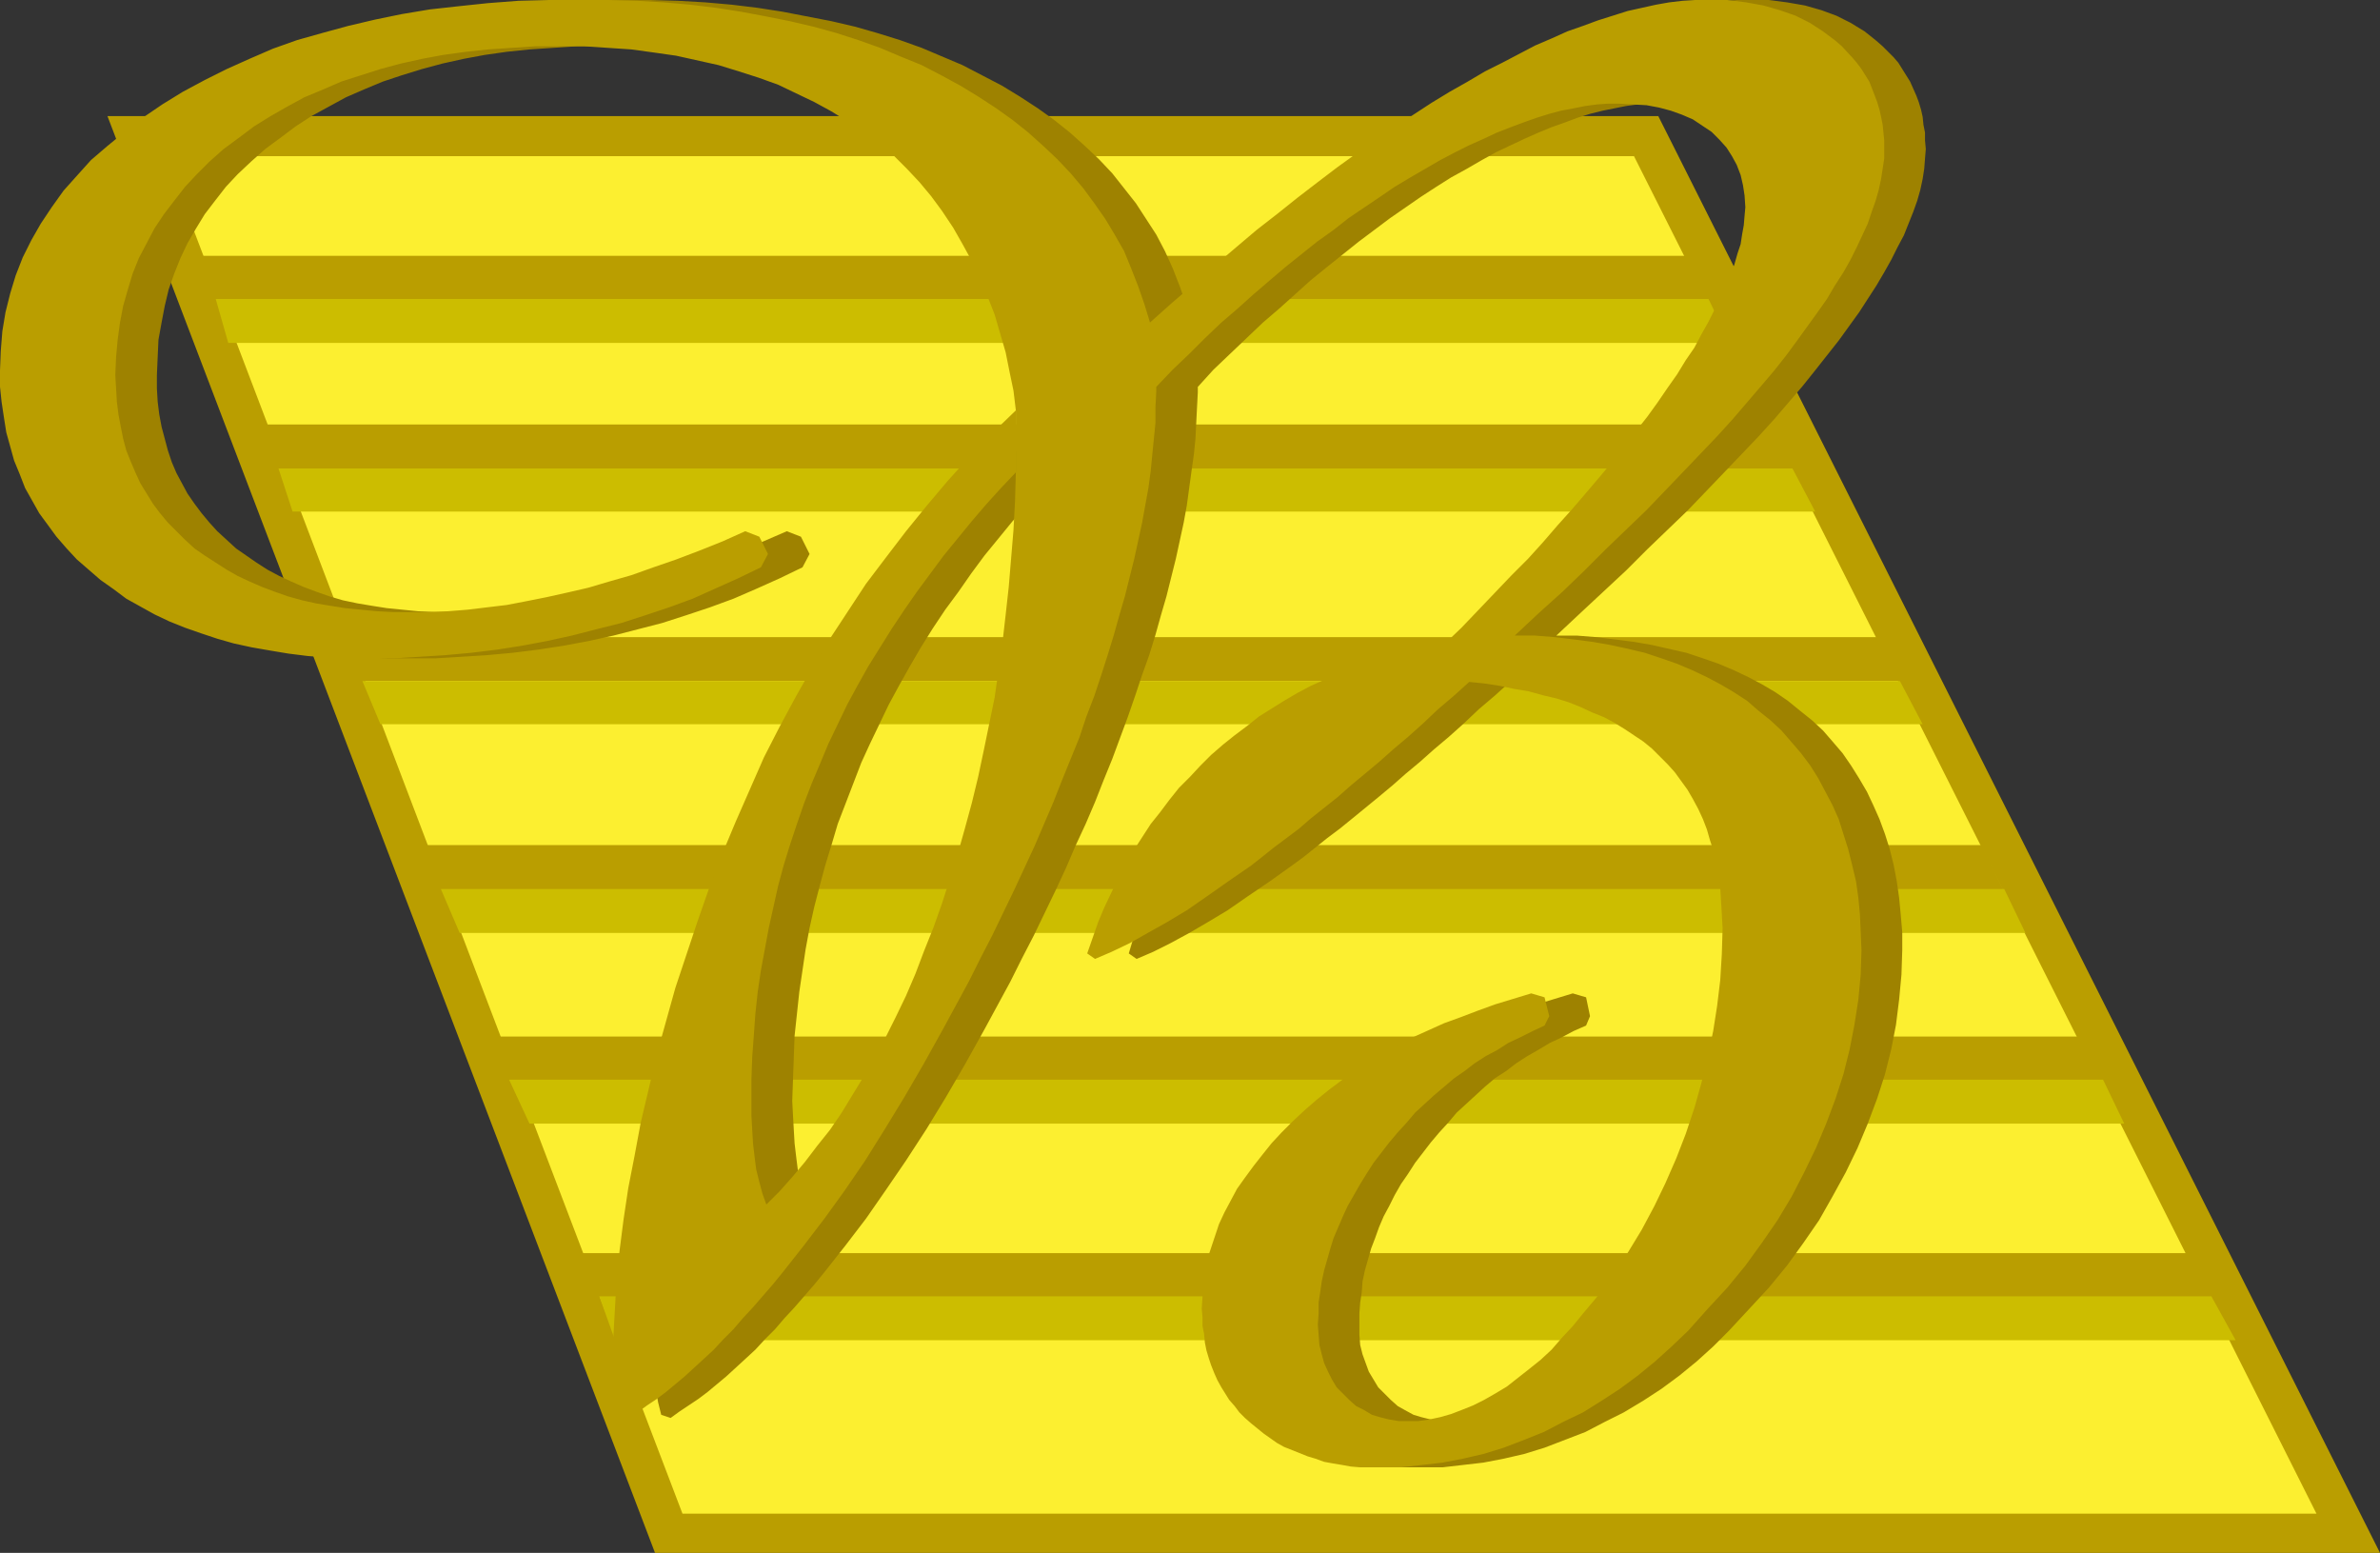 <?xml version="1.0" encoding="UTF-8" standalone="no"?>
<svg
   version="1.0"
   width="129.724mm"
   height="84.624mm"
   id="svg16"
   sodipodi:docname="Deluxe B.wmf"
   xmlns:inkscape="http://www.inkscape.org/namespaces/inkscape"
   xmlns:sodipodi="http://sodipodi.sourceforge.net/DTD/sodipodi-0.dtd"
   xmlns="http://www.w3.org/2000/svg"
   xmlns:svg="http://www.w3.org/2000/svg">
  <rect width="100%" height="100%" fill="#333333" stroke="none"/>
  <sodipodi:namedview
     id="namedview16"
     pagecolor="#ffffff"
     bordercolor="#000000"
     borderopacity="0.25"
     inkscape:showpageshadow="2"
     inkscape:pageopacity="0.0"
     inkscape:pagecheckerboard="0"
     inkscape:deskcolor="#d1d1d1"
     inkscape:document-units="mm" />
  <defs
     id="defs1">
    <pattern
       id="WMFhbasepattern"
       patternUnits="userSpaceOnUse"
       width="6"
       height="6"
       x="0"
       y="0" />
  </defs>
  <path
     style="fill:#ba9e00;fill-opacity:1;fill-rule:evenodd;stroke:none"
     d="M 341.622,23.919 490.294,319.838 h -355.358 L 22.139,23.919 Z"
     id="path1" />
  <path
     style="fill:#fcef30;fill-opacity:1;fill-rule:evenodd;stroke:none"
     d="M 34.098,32.162 H 336.612 l 80.154,159.354 60.438,120.242 H 140.592 L 98.091,200.242 Z"
     id="path2" />
  <path
     style="fill:#ba9e00;fill-opacity:1;fill-rule:evenodd;stroke:none"
     d="M 40.4,52.687 H 347.278 l 4.686,8.889 H 44.763 Z"
     id="path3" />
  <path
     style="fill:#ccbd00;fill-opacity:1;fill-rule:evenodd;stroke:none"
     d="M 44.44,61.576 H 351.964 l 4.363,9.051 H 47.026 Z"
     id="path4" />
  <path
     style="fill:#ba9e00;fill-opacity:1;fill-rule:evenodd;stroke:none"
     d="M 54.136,87.434 H 365.054 l 4.363,9.051 H 57.368 Z"
     id="path5" />
  <path
     style="fill:#ccbd00;fill-opacity:1;fill-rule:evenodd;stroke:none"
     d="M 57.368,96.485 H 369.256 l 4.686,8.889 H 60.277 Z"
     id="path6" />
  <path
     style="fill:#ba9e00;fill-opacity:1;fill-rule:evenodd;stroke:none"
     d="m 71.266,131.232 h 315.928 l 4.525,9.05 H 74.659 Z"
     id="path7" />
  <path
     style="fill:#ccbd00;fill-opacity:1;fill-rule:evenodd;stroke:none"
     d="M 74.659,140.283 H 391.395 l 4.686,8.889 H 78.376 Z"
     id="path8" />
  <path
     style="fill:#ba9e00;fill-opacity:1;fill-rule:evenodd;stroke:none"
     d="M 87.91,174.061 H 408.201 l 4.525,9.212 H 91.142 Z"
     id="path9" />
  <path
     style="fill:#ccbd00;fill-opacity:1;fill-rule:evenodd;stroke:none"
     d="M 90.819,183.111 H 412.888 l 4.363,9.05 H 94.697 Z"
     id="path10" />
  <path
     style="fill:#ba9e00;fill-opacity:1;fill-rule:evenodd;stroke:none"
     d="m 101.969,213.495 h 327.078 l 4.525,9.05 H 105.363 Z"
     id="path11" />
  <path
     style="fill:#ccbd00;fill-opacity:1;fill-rule:evenodd;stroke:none"
     d="m 104.878,222.384 h 328.371 l 4.363,9.051 H 109.08 Z"
     id="path12" />
  <path
     style="fill:#ba9e00;fill-opacity:1;fill-rule:evenodd;stroke:none"
     d="m 119.261,258.101 h 331.764 l 4.848,9.05 H 122.493 Z"
     id="path13" />
  <path
     style="fill:#ccbd00;fill-opacity:1;fill-rule:evenodd;stroke:none"
     d="m 123.462,266.99 h 332.088 l 5.01,9.05 H 126.694 Z"
     id="path14" />
  <path
     style="fill:#9e8200;fill-opacity:1;fill-rule:evenodd;stroke:none"
     d="M 217.837,97.293 V 84.525 l -0.646,-4.04 -0.646,-3.879 -0.97,-4.04 -0.97,-3.879 -1.293,-3.879 -1.293,-3.717 -1.616,-3.717 -1.778,-3.556 -1.778,-3.556 -2.101,-3.394 -2.101,-3.394 -2.262,-3.071 -2.424,-2.909 -2.586,-2.747 L 192.627,32 l -2.909,-2.424 -3.07,-2.263 -3.394,-2.263 -3.394,-2.101 -3.555,-1.939 -3.717,-1.778 -3.878,-1.778 L 164.832,16 l -4.04,-1.293 -4.202,-1.293 -4.363,-0.97 -4.363,-0.97 -4.686,-0.646 -4.525,-0.646 -4.848,-0.323 -4.848,-0.323 h -5.01 -5.171 l -4.848,0.323 -4.848,0.323 -4.686,0.485 -4.525,0.646 -4.363,0.808 -4.363,0.97 -4.202,1.131 -4.202,1.293 -3.878,1.293 -3.878,1.616 -3.717,1.616 -3.555,1.939 -3.555,1.939 -3.232,2.101 -3.232,2.424 -3.07,2.263 -2.909,2.586 -2.747,2.586 -2.424,2.586 -2.262,2.909 -2.101,2.747 -1.778,2.909 -1.778,3.071 -1.454,3.071 -1.293,3.232 -1.131,3.232 -0.808,3.394 -0.646,3.394 -0.646,3.556 -0.162,3.556 -0.162,3.717 V 80 l 0.162,2.747 0.323,2.586 0.485,2.586 0.646,2.424 0.646,2.424 0.808,2.424 0.97,2.263 1.131,2.101 1.131,2.101 1.454,2.101 1.454,1.939 1.616,1.939 1.616,1.778 1.939,1.778 1.939,1.778 2.101,1.455 2.101,1.455 2.262,1.455 2.424,1.293 2.424,1.131 2.586,1.131 2.586,0.97 2.747,0.97 2.747,0.808 3.07,0.646 2.909,0.485 3.07,0.485 3.232,0.323 3.232,0.323 3.394,0.162 h 3.394 4.04 l 3.878,-0.162 4.04,-0.323 4.04,-0.485 4.04,-0.485 4.04,-0.808 4.202,-0.808 4.202,-0.97 4.363,-0.97 4.363,-1.293 4.525,-1.293 4.525,-1.616 4.525,-1.616 4.848,-1.778 4.686,-1.939 4.848,-2.101 2.909,1.131 1.778,3.556 -1.454,2.747 -4.686,2.263 -4.686,2.101 -4.848,2.101 -4.848,1.778 -4.848,1.616 -5.01,1.616 -5.01,1.293 -5.01,1.293 -5.171,1.131 -5.171,0.97 -5.333,0.808 -5.171,0.646 -5.333,0.485 -5.171,0.323 -5.333,0.323 H 84.194 79.992 l -4.04,-0.162 -4.04,-0.323 -4.04,-0.485 -3.717,-0.646 -3.717,-0.646 -3.717,-0.808 -3.394,-0.97 -3.394,-1.131 -3.394,-1.131 L 43.47,128 l -3.07,-1.455 -2.909,-1.616 -2.909,-1.616 -2.747,-1.939 -2.586,-1.939 -2.586,-2.101 -2.262,-2.101 -2.262,-2.263 -1.939,-2.424 -1.939,-2.424 -1.616,-2.424 -1.616,-2.586 -1.293,-2.586 L 12.443,97.616 11.474,94.869 10.504,91.96 9.858,89.051 9.211,85.98 8.888,82.747 8.565,79.677 v -3.394 -4.04 l 0.485,-4.04 0.646,-3.879 0.97,-3.879 1.131,-3.717 1.454,-3.717 1.778,-3.556 1.939,-3.394 2.101,-3.394 2.586,-3.394 2.747,-3.071 2.909,-3.232 3.232,-2.909 3.555,-2.909 3.878,-2.909 4.04,-2.747 4.202,-2.586 4.363,-2.424 4.525,-2.263 4.848,-2.101 4.848,-2.101 5.01,-1.778 5.01,-1.455 5.333,-1.455 5.494,-1.293 5.656,-1.131 5.818,-0.97 5.818,-0.646 6.141,-0.646 6.141,-0.485 L 121.685,0 h 6.464 5.818 l 5.656,0.162 5.656,0.323 5.494,0.485 5.333,0.646 5.171,0.808 5.01,0.97 5.01,0.97 4.848,1.131 4.525,1.293 4.686,1.455 4.525,1.616 4.202,1.778 4.202,1.778 4.04,2.101 4.04,2.101 3.717,2.263 3.717,2.424 3.394,2.424 3.232,2.586 3.07,2.747 2.909,2.747 2.747,2.909 2.424,3.071 2.424,3.071 2.101,3.232 2.101,3.232 1.778,3.394 1.616,3.556 1.454,3.717 1.293,3.717 1.131,3.717 4.525,-4.04 4.363,-3.879 4.525,-3.879 4.363,-3.717 4.202,-3.556 4.202,-3.394 4.202,-3.232 4.202,-3.232 4.04,-3.071 4.04,-2.909 3.878,-2.747 3.878,-2.586 3.878,-2.586 3.717,-2.424 3.717,-2.263 3.717,-2.101 3.555,-2.101 3.555,-1.778 3.394,-1.778 3.394,-1.778 3.394,-1.455 3.232,-1.455 3.232,-1.131 3.07,-1.131 3.07,-0.97 3.07,-0.97 2.909,-0.646 2.747,-0.646 2.909,-0.485 2.747,-0.323 L 357.782,0 h 2.747 3.878 l 3.717,0.485 3.717,0.646 3.394,0.97 3.07,1.131 2.909,1.455 2.909,1.778 2.424,1.939 1.293,1.131 2.262,2.263 0.97,1.131 0.808,1.293 0.808,1.293 0.808,1.293 0.646,1.455 0.646,1.455 0.485,1.293 0.485,1.616 0.323,1.455 0.162,1.616 0.323,1.616 v 1.616 l 0.162,1.778 -0.162,1.939 -0.162,2.101 -0.323,2.101 -0.485,2.263 -0.646,2.263 -0.808,2.263 -0.97,2.424 -0.97,2.424 -1.293,2.424 -1.293,2.586 -1.454,2.586 -1.616,2.747 -1.778,2.747 -1.778,2.747 -2.101,2.909 -2.101,2.909 -2.424,3.071 -2.424,3.071 -2.586,3.232 -2.909,3.394 -2.909,3.394 -3.232,3.556 -3.394,3.556 -3.555,3.717 -3.717,3.879 -3.878,4.04 -4.202,4.04 -4.202,4.04 -4.363,4.364 -4.686,4.364 -4.686,4.364 -5.01,4.687 h 4.202 l 4.04,0.323 3.878,0.485 3.878,0.485 3.717,0.646 3.555,0.808 3.555,0.808 3.394,1.131 3.232,1.131 3.07,1.293 3.07,1.455 2.747,1.455 2.747,1.616 2.586,1.778 2.586,2.101 2.424,1.939 2.262,2.101 2.101,2.424 1.939,2.263 1.778,2.586 1.616,2.586 1.616,2.747 1.293,2.747 1.293,2.909 1.131,3.071 0.97,3.071 0.808,3.232 0.646,3.394 0.485,3.394 0.323,3.394 0.323,3.717 v 3.717 l -0.162,5.01 -0.485,5.172 -0.646,5.172 -0.97,5.01 -1.293,5.172 -1.616,5.01 -1.939,5.172 -2.101,5.01 -2.424,5.01 -2.747,5.01 -2.747,4.848 -3.232,4.687 -3.394,4.687 -3.717,4.525 -4.04,4.364 -4.202,4.525 -3.232,3.232 -3.394,3.071 -3.555,2.909 -3.717,2.747 -3.717,2.424 -4.04,2.424 -3.878,1.939 -4.04,2.101 -4.202,1.616 -4.202,1.616 -4.202,1.293 -4.202,0.97 -4.202,0.808 -4.202,0.485 -4.202,0.485 h -4.202 -2.101 -2.101 l -1.939,-0.162 -1.939,-0.323 -1.778,-0.323 -1.778,-0.323 -1.778,-0.646 -1.778,-0.485 -1.616,-0.646 -1.616,-0.646 -2.909,-1.455 -2.909,-1.939 -2.586,-2.101 -1.131,-1.131 -1.293,-1.131 -0.97,-1.293 -0.97,-1.293 -0.97,-1.293 -0.808,-1.293 -0.646,-1.455 -0.646,-1.455 -0.646,-1.616 -0.485,-1.455 -0.485,-1.616 -0.323,-1.616 -0.323,-1.778 -0.162,-1.616 -0.162,-1.778 v -1.778 -2.586 l 0.323,-2.586 0.323,-2.424 0.485,-2.586 0.646,-2.424 0.808,-2.424 0.97,-2.424 1.131,-2.424 1.293,-2.424 1.293,-2.424 1.616,-2.263 1.616,-2.424 1.778,-2.263 2.101,-2.424 2.101,-2.263 2.262,-2.263 2.262,-2.263 2.586,-2.101 2.586,-2.101 2.586,-1.939 2.747,-1.939 2.909,-1.778 2.909,-1.778 3.07,-1.778 3.07,-1.616 3.232,-1.455 3.232,-1.455 3.394,-1.293 3.555,-1.293 3.555,-1.293 3.717,-1.131 3.717,-1.131 2.747,0.808 0.808,3.879 -0.808,1.939 -2.586,1.131 -2.424,1.293 -2.424,1.131 -2.424,1.455 -2.262,1.293 -2.262,1.455 -2.101,1.616 -2.262,1.455 -2.101,1.778 -1.939,1.778 -1.939,1.778 -1.939,1.778 -1.778,2.101 -1.778,1.939 -1.778,2.101 -1.616,2.101 -1.616,2.101 -1.454,2.263 -1.454,2.101 -1.293,2.263 -1.131,2.263 -1.131,2.101 -0.97,2.263 -0.808,2.263 -0.808,2.101 -0.646,2.263 -0.646,2.263 -0.485,2.263 -0.162,2.263 -0.323,2.101 -0.162,2.263 v 2.263 2.101 l 0.162,2.101 0.485,1.939 0.646,1.778 0.646,1.778 0.97,1.616 0.97,1.616 1.293,1.293 1.293,1.293 1.454,1.293 1.454,0.808 1.778,0.97 1.616,0.485 1.939,0.485 1.778,0.323 h 2.101 2.101 l 2.262,-0.323 2.101,-0.485 2.262,-0.646 2.262,-0.808 2.262,-0.97 2.424,-1.131 2.262,-1.293 2.262,-1.455 2.424,-1.778 2.262,-1.778 2.262,-1.939 2.262,-2.101 2.262,-2.424 2.262,-2.424 2.101,-2.586 3.232,-4.04 3.232,-4.364 2.909,-4.364 2.747,-4.525 2.424,-4.848 2.424,-4.687 2.262,-5.172 1.939,-5.01 1.778,-5.333 1.454,-5.172 1.293,-5.333 1.131,-5.333 0.808,-5.172 0.485,-5.333 0.485,-5.333 v -5.333 -2.909 l -0.162,-2.747 -0.162,-2.586 -0.485,-2.586 -0.323,-2.424 -0.646,-2.424 -0.646,-2.424 -0.646,-2.263 -0.97,-2.101 -0.97,-2.101 -0.97,-2.101 -1.131,-1.939 -1.293,-1.778 -1.293,-1.778 -1.454,-1.616 -1.616,-1.616 -1.616,-1.616 -1.778,-1.455 -1.939,-1.293 -1.939,-1.293 -2.101,-1.293 -2.262,-1.131 -2.262,-0.97 -2.424,-1.131 -2.424,-0.97 -2.747,-0.808 -2.586,-0.646 -2.909,-0.808 -2.909,-0.485 -3.07,-0.646 -3.232,-0.485 -3.232,-0.323 -3.232,2.909 -3.232,2.747 -3.07,2.909 -3.07,2.747 -3.07,2.586 -2.909,2.586 -2.909,2.424 -2.747,2.424 -2.909,2.424 -5.333,4.364 -2.586,2.101 -2.586,1.939 -2.424,1.939 -2.424,1.939 -2.424,1.778 -4.525,3.232 -4.525,3.071 -4.202,2.909 -4.04,2.424 -3.878,2.263 -3.878,2.101 -3.555,1.778 -3.394,1.455 -1.616,-1.131 0.97,-3.232 1.293,-3.232 1.293,-3.071 1.454,-3.071 1.293,-2.909 1.616,-2.909 1.616,-2.747 1.778,-2.747 1.778,-2.747 1.939,-2.424 1.939,-2.586 1.939,-2.424 2.101,-2.263 2.262,-2.263 2.262,-2.263 2.424,-2.101 2.262,-1.939 2.586,-1.939 2.424,-1.939 2.747,-1.616 2.586,-1.616 2.747,-1.616 2.747,-1.455 2.747,-1.293 2.909,-1.131 2.909,-1.293 5.979,-1.939 3.07,-0.808 3.07,-0.646 3.232,-0.646 3.232,-0.485 3.717,-3.717 3.555,-3.717 3.555,-3.556 3.394,-3.556 3.232,-3.394 3.232,-3.394 3.07,-3.556 2.909,-3.232 2.909,-3.394 2.586,-3.232 2.747,-3.071 2.424,-3.232 2.424,-3.071 2.262,-3.071 2.101,-2.909 2.101,-3.071 1.939,-2.747 1.939,-2.909 1.616,-2.586 1.616,-2.747 1.454,-2.586 1.293,-2.586 1.131,-2.424 1.131,-2.263 0.97,-2.424 0.808,-2.101 0.646,-2.263 0.485,-1.939 0.485,-2.101 0.323,-1.778 0.162,-1.939 0.162,-1.778 -0.162,-2.424 -0.323,-2.101 -0.646,-2.101 -0.646,-2.101 -1.131,-1.778 -1.131,-1.778 -1.454,-1.616 -1.616,-1.616 -1.778,-1.293 -2.101,-1.293 -2.101,-0.97 -2.262,-0.808 -2.424,-0.646 -2.747,-0.485 -2.747,-0.162 -2.909,-0.162 h -2.262 l -2.262,0.162 -2.424,0.323 -2.424,0.485 -2.424,0.485 -2.586,0.646 -2.586,0.808 -2.586,0.97 -2.747,0.97 -2.747,1.131 -2.909,1.293 -2.747,1.293 -3.07,1.455 -2.909,1.616 -3.07,1.778 -3.232,1.778 -3.07,1.939 -3.232,2.101 -6.302,4.364 -3.232,2.424 -3.232,2.424 -3.232,2.586 -3.232,2.586 -3.394,2.747 -3.232,2.909 -3.232,2.909 -3.394,2.909 -3.394,3.232 -3.394,3.232 -3.394,3.232 -3.232,3.556 v 1.131 l -0.162,3.071 -0.162,3.232 -0.162,3.232 -0.323,3.232 -0.485,3.394 -0.485,3.556 -0.485,3.556 -0.646,3.556 -0.808,3.717 -0.808,3.717 -0.97,3.879 -0.97,3.879 -1.131,3.879 -1.131,4.04 -1.293,4.202 -1.454,4.04 -1.454,4.364 -1.454,4.202 -1.616,4.364 -1.616,4.364 -1.778,4.364 -1.778,4.525 -1.939,4.525 -2.101,4.525 -1.939,4.525 -2.101,4.525 -4.525,9.374 -2.424,4.687 -2.424,4.848 -5.171,9.535 -4.04,7.273 -4.04,6.949 -4.04,6.626 -4.202,6.465 -4.202,6.141 -4.04,5.818 -4.202,5.495 -4.202,5.333 -2.101,2.586 -2.101,2.424 -2.101,2.424 -2.101,2.263 -1.939,2.263 -2.101,2.101 -1.939,2.101 -2.101,1.939 -1.939,1.778 -1.939,1.778 -1.939,1.616 -1.939,1.616 -1.939,1.455 -1.939,1.293 -1.939,1.293 -1.778,1.293 -1.939,-0.646 -0.646,-2.586 -0.485,-2.747 -0.323,-2.586 v -2.747 -5.495 l 0.323,-5.657 0.485,-5.98 0.646,-6.141 0.808,-6.303 0.97,-6.465 1.293,-6.626 1.293,-6.949 1.616,-6.788 1.616,-6.949 1.939,-6.949 1.939,-6.949 2.101,-6.788 2.424,-6.788 2.424,-6.949 2.586,-6.788 2.747,-6.949 2.909,-6.626 3.07,-6.626 3.232,-6.303 3.232,-6.303 3.555,-5.98 3.555,-5.818 3.555,-5.657 3.878,-5.657 3.878,-5.333 4.202,-5.495 4.202,-5.172 4.525,-5.172 4.525,-5.01 4.686,-4.848 4.848,-4.687 v 12.768 l -3.07,3.232 -3.07,3.394 -3.07,3.394 -2.909,3.556 -2.909,3.556 -2.747,3.717 -2.586,3.717 -2.747,3.717 -2.586,3.879 -2.424,3.879 -2.262,3.879 -2.262,4.04 -2.101,3.879 -1.939,4.04 -1.939,4.04 -1.778,3.879 -1.616,4.202 -1.616,4.202 -1.616,4.202 -1.293,4.364 -1.293,4.202 -1.131,4.202 -1.131,4.364 -0.97,4.364 -0.808,4.364 -0.646,4.364 -0.646,4.364 -0.485,4.525 -0.485,4.525 -0.162,4.364 -0.162,4.525 -0.162,4.525 0.162,3.071 0.162,2.909 0.162,2.747 0.323,2.747 0.323,2.586 0.485,2.586 0.646,2.424 0.808,2.263 2.747,-2.747 2.747,-2.909 2.586,-3.071 2.586,-3.394 2.586,-3.232 2.262,-3.556 2.424,-3.717 2.262,-3.717 2.262,-4.04 2.101,-4.04 2.101,-4.202 2.101,-4.364 1.939,-4.525 1.939,-4.687 1.778,-4.848 1.778,-5.01 1.778,-5.01 1.616,-5.172 1.454,-5.172 1.293,-5.333 1.454,-5.333 1.131,-5.333 1.131,-5.495 0.97,-5.495 0.97,-5.657 0.646,-5.657 0.808,-5.657 0.485,-5.818 0.646,-5.818 0.323,-5.818 0.323,-5.98 z"
     id="path15" />
  <path
     style="fill:#ba9e00;fill-opacity:1;fill-rule:evenodd;stroke:none"
     d="M 209.272,97.293 V 84.525 l -0.485,-4.04 -0.808,-3.879 -0.808,-4.04 -1.131,-3.879 -1.131,-3.879 -1.454,-3.717 -1.616,-3.717 -1.616,-3.556 -1.939,-3.556 -1.939,-3.394 -2.262,-3.394 -2.262,-3.071 -2.424,-2.909 -2.586,-2.747 L 184.062,32 181.315,29.576 l -3.232,-2.263 -3.394,-2.263 -3.394,-2.101 -3.555,-1.939 -3.717,-1.778 -3.717,-1.778 -4.04,-1.455 -4.04,-1.293 -4.202,-1.293 -4.363,-0.97 -4.363,-0.97 -4.525,-0.646 -4.686,-0.646 -4.848,-0.323 -4.848,-0.323 h -5.01 -5.01 l -5.01,0.323 -4.848,0.323 -4.525,0.485 -4.686,0.646 -4.363,0.808 -4.363,0.97 -4.202,1.131 -4.04,1.293 -4.04,1.293 -3.717,1.616 -3.878,1.616 -3.555,1.939 -3.394,1.939 -3.394,2.101 -3.232,2.424 -3.07,2.263 -2.909,2.586 -2.586,2.586 -2.424,2.586 -2.262,2.909 -2.101,2.747 -1.939,2.909 -1.616,3.071 -1.616,3.071 -1.293,3.232 -0.97,3.232 -0.97,3.394 -0.646,3.394 -0.485,3.556 -0.323,3.556 -0.162,3.717 0.162,2.747 0.162,2.747 0.323,2.586 0.485,2.586 0.485,2.424 0.646,2.424 0.97,2.424 0.97,2.263 0.97,2.101 1.293,2.101 1.293,2.101 1.454,1.939 1.616,1.939 1.778,1.778 1.778,1.778 1.939,1.778 2.101,1.455 2.262,1.455 2.262,1.455 2.262,1.293 2.424,1.131 2.586,1.131 2.586,0.97 2.747,0.97 2.909,0.808 2.909,0.646 2.909,0.485 3.07,0.485 3.232,0.323 3.394,0.323 3.232,0.162 h 3.555 3.878 l 3.878,-0.162 4.04,-0.323 4.04,-0.485 4.04,-0.485 4.202,-0.808 4.04,-0.808 4.363,-0.97 4.202,-0.97 4.363,-1.293 4.525,-1.293 4.525,-1.616 4.686,-1.616 4.686,-1.778 4.848,-1.939 4.686,-2.101 2.909,1.131 1.778,3.556 -1.454,2.747 -4.686,2.263 -4.686,2.101 -4.686,2.101 -4.848,1.778 -4.848,1.616 -5.01,1.616 -5.171,1.293 -5.01,1.293 -5.171,1.131 -5.171,0.97 -5.171,0.808 -5.333,0.646 -5.333,0.485 -5.171,0.323 -5.333,0.323 h -5.494 -4.202 l -4.04,-0.162 -4.04,-0.323 -3.878,-0.485 -3.878,-0.646 -3.717,-0.646 -3.717,-0.808 -3.394,-0.97 -3.394,-1.131 -3.232,-1.131 L 34.906,128 l -3.07,-1.455 -2.909,-1.616 -2.909,-1.616 -2.586,-1.939 -2.747,-1.939 -2.424,-2.101 -2.424,-2.101 -2.101,-2.263 -2.101,-2.424 -1.778,-2.424 -1.778,-2.424 L 6.626,103.111 5.171,100.525 4.04,97.616 2.909,94.869 2.101,91.96 1.293,89.051 0.808,85.98 0.323,82.747 0,79.677 v -3.394 l 0.162,-4.04 0.323,-4.04 0.646,-3.879 0.97,-3.879 1.131,-3.717 1.454,-3.717 1.778,-3.556 1.939,-3.394 2.262,-3.394 2.424,-3.394 2.747,-3.071 2.909,-3.232 3.394,-2.909 3.555,-2.909 3.717,-2.909 4.04,-2.747 4.202,-2.586 4.525,-2.424 4.525,-2.263 4.686,-2.101 4.848,-2.101 L 61.246,8.242 66.418,6.788 71.75,5.333 77.245,4.04 82.739,2.909 88.557,1.939 94.374,1.293 100.515,0.646 106.817,0.162 113.12,0 h 6.464 5.818 l 5.818,0.162 5.494,0.323 5.494,0.485 5.333,0.646 5.171,0.808 5.171,0.97 4.848,0.97 4.848,1.131 4.686,1.293 4.525,1.455 4.525,1.616 4.202,1.778 4.363,1.778 4.04,2.101 3.878,2.101 3.717,2.263 3.717,2.424 3.394,2.424 3.232,2.586 3.07,2.747 2.909,2.747 2.747,2.909 2.586,3.071 2.262,3.071 2.262,3.232 1.939,3.232 1.939,3.394 1.454,3.556 1.454,3.717 1.293,3.717 1.131,3.717 4.525,-4.04 4.525,-3.879 4.363,-3.879 4.363,-3.717 4.202,-3.556 4.363,-3.394 4.04,-3.232 4.202,-3.232 4.04,-3.071 4.04,-2.909 3.878,-2.747 3.878,-2.586 3.878,-2.586 3.717,-2.424 3.717,-2.263 3.717,-2.101 3.555,-2.101 3.555,-1.778 3.394,-1.778 3.394,-1.778 3.394,-1.455 3.232,-1.455 3.232,-1.131 3.07,-1.131 3.07,-0.97 3.07,-0.97 2.909,-0.646 2.909,-0.646 2.747,-0.485 2.747,-0.323 L 349.217,0 h 2.747 3.878 l 3.878,0.485 3.555,0.646 3.394,0.97 3.232,1.131 2.909,1.455 2.747,1.778 2.586,1.939 1.293,1.131 2.101,2.263 0.97,1.131 0.97,1.293 0.808,1.293 0.808,1.293 1.131,2.909 0.485,1.293 0.485,1.616 0.323,1.455 0.323,1.616 0.162,1.616 0.162,1.616 v 1.778 1.939 l -0.323,2.101 -0.323,2.101 -0.485,2.263 -0.646,2.263 -0.808,2.263 -0.808,2.424 -1.131,2.424 -1.131,2.424 -1.293,2.586 -1.454,2.586 -1.778,2.747 -1.616,2.747 -1.939,2.747 -2.101,2.909 -2.101,2.909 -2.262,3.071 -2.424,3.071 -2.747,3.232 -2.909,3.394 -2.909,3.394 -3.232,3.556 -3.394,3.556 -3.555,3.717 -3.717,3.879 -3.878,4.04 -4.202,4.04 -4.202,4.04 -4.363,4.364 -4.525,4.364 -4.848,4.364 -5.01,4.687 h 4.202 l 4.04,0.323 4.04,0.485 3.717,0.485 3.717,0.646 3.717,0.808 3.394,0.808 3.394,1.131 3.232,1.131 3.07,1.293 3.07,1.455 2.747,1.455 2.747,1.616 2.747,1.778 2.424,2.101 2.424,1.939 2.262,2.101 2.101,2.424 1.939,2.263 1.939,2.586 1.616,2.586 1.454,2.747 1.454,2.747 1.293,2.909 0.97,3.071 0.97,3.071 0.808,3.232 0.808,3.394 0.485,3.394 0.323,3.394 0.162,3.717 0.162,3.717 -0.162,5.01 -0.485,5.172 -0.808,5.172 -0.97,5.01 -1.293,5.172 -1.616,5.01 -1.939,5.172 -2.101,5.01 -2.424,5.01 -2.586,5.01 -2.909,4.848 -3.232,4.687 -3.394,4.687 -3.717,4.525 -4.04,4.364 -4.04,4.525 -3.394,3.232 -3.394,3.071 -3.555,2.909 -3.717,2.747 -3.717,2.424 -3.878,2.424 -4.04,1.939 -4.04,2.101 -4.04,1.616 -4.202,1.616 -4.202,1.293 -4.202,0.97 -4.202,0.808 -4.202,0.485 -4.363,0.485 h -4.202 -2.101 -2.101 l -1.939,-0.162 -1.778,-0.323 -1.939,-0.323 -1.778,-0.323 -1.778,-0.646 -1.616,-0.485 -1.616,-0.646 -1.616,-0.646 -1.616,-0.646 -1.454,-0.808 -2.747,-1.939 -2.586,-2.101 -1.293,-1.131 -1.131,-1.131 -0.97,-1.293 -1.131,-1.293 -1.616,-2.586 -0.808,-1.455 -0.646,-1.455 -0.646,-1.616 -0.485,-1.455 -0.485,-1.616 -0.323,-1.616 -0.162,-1.778 -0.323,-1.616 v -1.778 l -0.162,-1.778 0.162,-2.586 0.162,-2.586 0.323,-2.424 0.485,-2.586 0.808,-2.424 0.808,-2.424 0.808,-2.424 1.131,-2.424 1.293,-2.424 1.293,-2.424 1.616,-2.263 1.778,-2.424 1.778,-2.263 1.939,-2.424 2.101,-2.263 2.262,-2.263 2.424,-2.263 2.424,-2.101 2.586,-2.101 2.586,-1.939 2.747,-1.939 2.909,-1.778 2.909,-1.778 3.07,-1.778 3.07,-1.616 3.232,-1.455 3.232,-1.455 3.555,-1.293 3.394,-1.293 3.555,-1.293 3.717,-1.131 3.717,-1.131 2.747,0.808 0.97,3.879 -0.97,1.939 -2.424,1.131 -2.586,1.293 -2.424,1.131 -2.262,1.455 -2.424,1.293 -2.262,1.455 -2.101,1.616 -2.101,1.455 -2.101,1.778 -2.101,1.778 -1.939,1.778 -1.939,1.778 -1.778,2.101 -1.778,1.939 -1.778,2.101 -1.616,2.101 -1.616,2.101 -1.454,2.263 -1.293,2.101 -1.293,2.263 -1.293,2.263 -0.97,2.101 -0.97,2.263 -0.97,2.263 -0.646,2.101 -0.646,2.263 -0.646,2.263 -0.485,2.263 -0.323,2.263 -0.323,2.101 v 2.263 l -0.162,2.263 0.162,2.101 0.162,2.101 0.485,1.939 0.485,1.778 0.808,1.778 0.808,1.616 0.97,1.616 1.293,1.293 1.293,1.293 1.454,1.293 1.616,0.808 1.616,0.97 1.616,0.485 1.939,0.485 1.939,0.323 h 1.939 2.101 l 2.262,-0.323 2.262,-0.485 2.262,-0.646 2.101,-0.808 2.424,-0.97 2.262,-1.131 2.262,-1.293 2.424,-1.455 2.262,-1.778 2.262,-1.778 2.424,-1.939 2.262,-2.101 2.101,-2.424 2.262,-2.424 2.101,-2.586 3.394,-4.04 3.07,-4.364 2.909,-4.364 2.747,-4.525 2.586,-4.848 2.262,-4.687 2.262,-5.172 1.939,-5.01 1.778,-5.333 1.454,-5.172 1.293,-5.333 1.131,-5.333 0.808,-5.172 0.646,-5.333 0.323,-5.333 0.162,-5.333 -0.162,-2.909 -0.162,-2.747 -0.162,-2.586 -0.323,-2.586 -0.485,-2.424 -0.485,-2.424 -0.808,-2.424 -0.646,-2.263 -0.808,-2.101 -0.97,-2.101 -1.131,-2.101 -1.131,-1.939 -1.293,-1.778 -1.293,-1.778 -1.454,-1.616 -1.616,-1.616 -1.616,-1.616 -1.778,-1.455 -1.939,-1.293 -1.939,-1.293 -2.101,-1.293 -2.101,-1.131 -2.424,-0.97 -2.424,-1.131 -2.424,-0.97 -2.586,-0.808 -2.747,-0.646 -2.909,-0.808 -2.909,-0.485 -3.07,-0.646 -3.07,-0.485 -3.232,-0.323 -3.232,2.909 -3.232,2.747 -3.07,2.909 -3.07,2.747 -3.07,2.586 -2.909,2.586 -5.818,4.848 -2.747,2.424 -5.494,4.364 -2.424,2.101 -2.586,1.939 -2.586,1.939 -2.424,1.939 -2.262,1.778 -4.686,3.232 -4.363,3.071 -4.202,2.909 -4.04,2.424 -4.04,2.263 -3.717,2.101 -3.717,1.778 -3.394,1.455 -1.616,-1.131 1.131,-3.232 1.131,-3.232 1.293,-3.071 1.454,-3.071 1.454,-2.909 1.616,-2.909 1.454,-2.747 1.778,-2.747 1.778,-2.747 1.939,-2.424 1.939,-2.586 1.939,-2.424 2.262,-2.263 2.101,-2.263 2.262,-2.263 2.424,-2.101 2.424,-1.939 2.586,-1.939 2.424,-1.939 2.586,-1.616 2.586,-1.616 2.747,-1.616 2.747,-1.455 2.909,-1.293 2.747,-1.131 2.909,-1.293 5.979,-1.939 3.07,-0.808 3.232,-0.646 3.07,-0.646 3.232,-0.485 3.878,-3.717 3.555,-3.717 3.394,-3.556 3.394,-3.556 3.394,-3.394 3.07,-3.394 3.07,-3.556 2.909,-3.232 2.909,-3.394 2.747,-3.232 2.586,-3.071 2.424,-3.232 2.424,-3.071 2.424,-3.071 2.101,-2.909 2.101,-3.071 1.939,-2.747 1.778,-2.909 1.778,-2.586 1.454,-2.747 1.454,-2.586 1.293,-2.586 1.131,-2.424 1.131,-2.263 0.97,-2.424 0.808,-2.101 0.646,-2.263 0.646,-1.939 0.323,-2.101 0.323,-1.778 0.162,-1.939 0.162,-1.778 -0.162,-2.424 -0.323,-2.101 -0.485,-2.101 -0.808,-2.101 -0.97,-1.778 -1.131,-1.778 -1.454,-1.616 -1.616,-1.616 -1.939,-1.293 -1.939,-1.293 -2.262,-0.97 -2.262,-0.808 -2.424,-0.646 -2.586,-0.485 -2.909,-0.162 -2.747,-0.162 h -2.262 l -2.262,0.162 -2.424,0.323 -2.424,0.485 -2.586,0.485 -2.424,0.646 -2.586,0.808 -2.747,0.97 -2.586,0.97 -2.909,1.131 -2.747,1.293 -2.909,1.293 -2.909,1.455 -3.07,1.616 -3.07,1.778 -3.07,1.778 -3.232,1.939 -3.07,2.101 -6.464,4.364 -3.07,2.424 -3.394,2.424 -3.232,2.586 -3.232,2.586 -3.232,2.747 -3.394,2.909 -3.232,2.909 -3.394,2.909 -3.394,3.232 -3.232,3.232 -3.394,3.232 -3.394,3.556 v 1.131 l -0.162,3.071 v 3.232 l -0.323,3.232 -0.323,3.232 -0.323,3.394 -0.485,3.556 -0.646,3.556 -0.646,3.556 -0.808,3.717 -0.808,3.717 -0.97,3.879 -0.97,3.879 -1.131,3.879 -1.131,4.04 -1.293,4.202 -1.293,4.04 -1.454,4.364 -1.616,4.202 -1.454,4.364 -1.778,4.364 -1.778,4.364 -1.778,4.525 -1.939,4.525 -1.939,4.525 -2.101,4.525 -2.101,4.525 -4.525,9.374 -2.424,4.687 -2.424,4.848 -5.171,9.535 -4.04,7.273 -4.04,6.949 -4.04,6.626 -4.04,6.465 -4.202,6.141 -4.202,5.818 -4.202,5.495 -4.202,5.333 -2.101,2.586 -2.101,2.424 -2.101,2.424 -2.101,2.263 -1.939,2.263 -2.101,2.101 -1.939,2.101 -2.101,1.939 -1.939,1.778 -1.939,1.778 -1.939,1.616 -1.939,1.616 -1.939,1.455 -1.939,1.293 -1.778,1.293 -1.939,1.293 -1.939,-0.646 -0.646,-2.586 -0.485,-2.747 -0.162,-2.586 -0.162,-2.747 0.162,-5.495 0.323,-5.657 0.323,-5.98 0.646,-6.141 0.808,-6.303 0.97,-6.465 1.293,-6.626 1.293,-6.949 1.616,-6.788 1.616,-6.949 1.939,-6.949 1.939,-6.949 2.262,-6.788 2.262,-6.788 2.424,-6.949 2.586,-6.788 2.909,-6.949 2.909,-6.626 2.909,-6.626 3.232,-6.303 3.394,-6.303 3.394,-5.98 3.555,-5.818 3.717,-5.657 3.717,-5.657 4.04,-5.333 4.202,-5.495 4.202,-5.172 4.363,-5.172 4.525,-5.01 4.686,-4.848 4.848,-4.687 v 12.768 l -3.07,3.232 -3.07,3.394 -2.909,3.394 -2.909,3.556 -2.909,3.556 -5.494,7.434 -2.586,3.717 -2.586,3.879 -2.424,3.879 -2.424,3.879 -2.262,4.04 -2.101,3.879 -1.939,4.04 -1.939,4.04 -1.616,3.879 -1.778,4.202 -1.616,4.202 -1.454,4.202 -1.454,4.364 -1.293,4.202 -1.131,4.202 -0.97,4.364 -0.97,4.364 -0.808,4.364 -0.808,4.364 -0.646,4.364 -0.485,4.525 -0.323,4.525 -0.323,4.364 -0.162,4.525 v 4.525 3.071 l 0.162,2.909 0.162,2.747 0.323,2.747 0.323,2.586 0.646,2.586 0.646,2.424 0.808,2.263 2.747,-2.747 2.586,-2.909 2.586,-3.071 2.586,-3.394 2.586,-3.232 2.424,-3.556 2.262,-3.717 2.262,-3.717 2.262,-4.04 2.262,-4.04 2.101,-4.202 2.101,-4.364 1.939,-4.525 1.778,-4.687 1.939,-4.848 1.778,-5.01 1.616,-5.01 1.616,-5.172 1.454,-5.172 1.454,-5.333 1.293,-5.333 1.131,-5.333 1.131,-5.495 1.131,-5.495 0.808,-5.657 0.808,-5.657 0.646,-5.657 0.646,-5.818 0.485,-5.818 0.485,-5.818 0.323,-5.98 z"
     id="path16" />
</svg>
